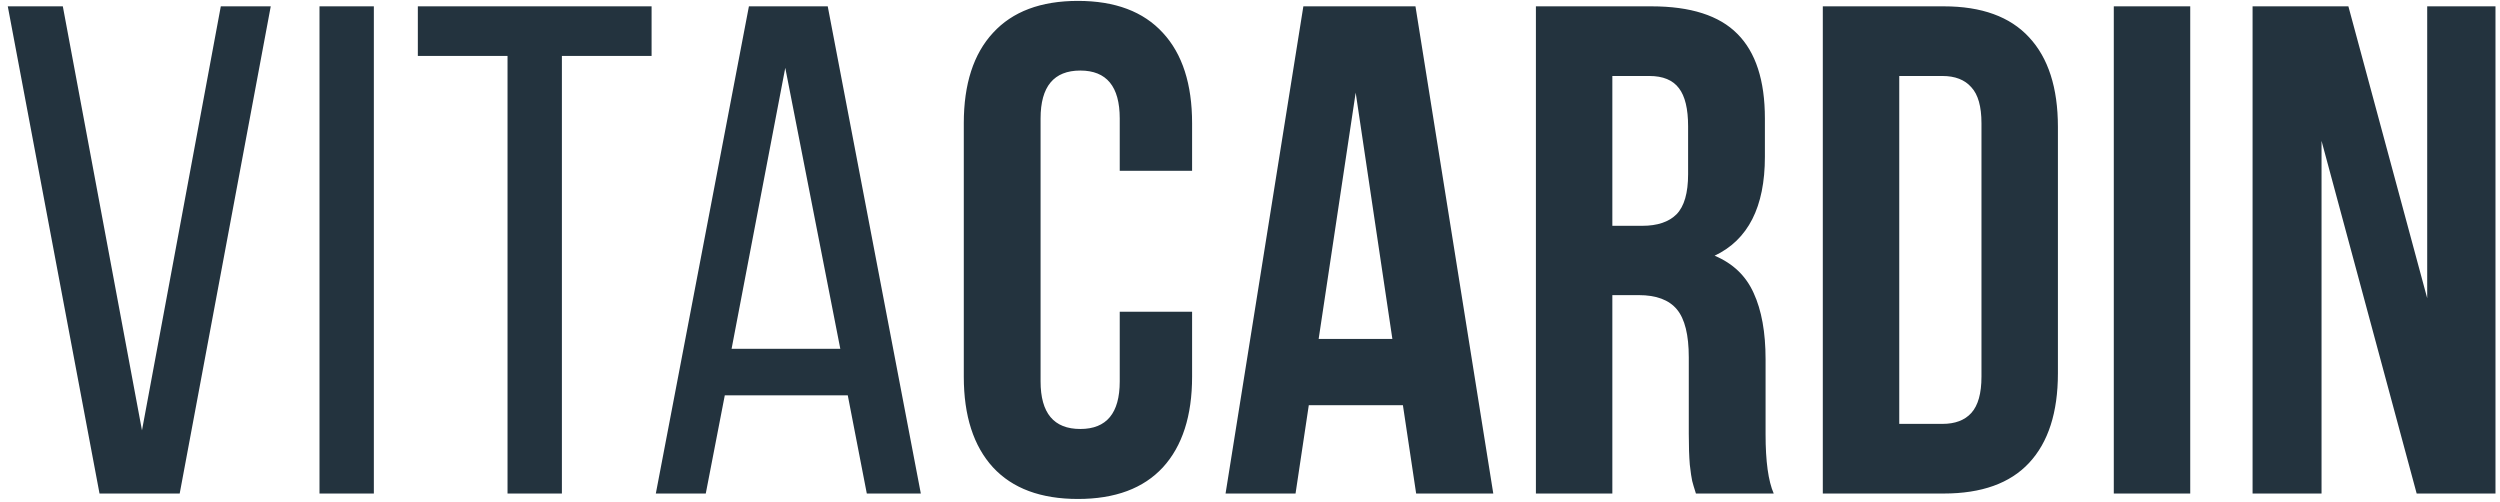 <svg width="309" height="62" viewBox="0 0 309 62" fill="none" xmlns="http://www.w3.org/2000/svg">
<path d="M0.962 0.783H7.765L17.549 53.19L27.291 0.783H33.464L22.21 61H12.3L0.962 0.783ZM39.489 61V0.783H46.208V61H39.489ZM51.645 6.914V0.783H80.536V6.914H69.45V61H62.731V6.914H51.645ZM81.06 61L92.566 0.783H102.308L113.814 61H107.137L104.785 48.864H89.584L87.233 61H81.06ZM90.424 43.111H103.861L97.059 8.384L90.424 43.111ZM119.125 46.555V15.229C119.125 10.385 120.328 6.662 122.736 4.059C125.144 1.427 128.643 0.111 133.234 0.111C137.825 0.111 141.325 1.427 143.732 4.059C146.14 6.662 147.343 10.385 147.343 15.229V21.107H138.399V14.641C138.399 10.693 136.775 8.72 133.528 8.72C130.253 8.72 128.615 10.693 128.615 14.641V47.143C128.615 51.062 130.253 53.022 133.528 53.022C136.775 53.022 138.399 51.062 138.399 47.143V38.534H147.343V46.555C147.343 51.398 146.14 55.135 143.732 57.767C141.325 60.37 137.825 61.672 133.234 61.672C128.643 61.672 125.144 60.37 122.736 57.767C120.328 55.135 119.125 51.398 119.125 46.555ZM151.479 61L161.095 0.783H174.952L184.569 61H175.036L173.399 50.082H161.767L160.129 61H151.479ZM162.985 41.894H172.097L167.562 11.449L162.985 41.894ZM189.838 61V0.783H204.115C208.958 0.783 212.5 1.917 214.739 4.185C217.007 6.452 218.141 9.938 218.141 14.641V19.386C218.141 25.573 216.069 29.646 211.926 31.605C214.193 32.557 215.803 34.097 216.755 36.225C217.735 38.352 218.225 41.082 218.225 44.413V53.693C218.225 57.025 218.561 59.46 219.232 61H209.616C209.392 60.3 209.238 59.782 209.154 59.446C209.07 59.082 208.972 58.41 208.86 57.431C208.776 56.423 208.734 55.149 208.734 53.609V44.161C208.734 41.39 208.244 39.416 207.265 38.24C206.285 37.065 204.717 36.477 202.561 36.477H199.286V61H189.838ZM199.286 27.91H202.981C204.857 27.91 206.271 27.434 207.223 26.482C208.174 25.503 208.65 23.851 208.65 21.527V15.606C208.65 13.451 208.272 11.883 207.517 10.903C206.761 9.896 205.543 9.392 203.863 9.392H199.286V27.91ZM225.299 61V0.783H240.249C244.924 0.783 248.437 2.057 250.789 4.604C253.168 7.152 254.358 10.847 254.358 15.69V46.135C254.358 50.978 253.168 54.673 250.789 57.221C248.437 59.74 244.924 61 240.249 61H225.299ZM234.748 52.392H240.081C241.648 52.392 242.838 51.944 243.65 51.048C244.49 50.124 244.91 48.626 244.91 46.555V15.229C244.91 13.157 244.49 11.673 243.65 10.777C242.838 9.854 241.648 9.392 240.081 9.392H234.748V52.392ZM261.265 61V0.783H270.713V61H261.265ZM278.418 61V0.783H290.26L300.002 36.855V0.783H308.442V61H298.7L286.942 17.412V61H278.418Z" fill="#23333E"/>
</svg>
